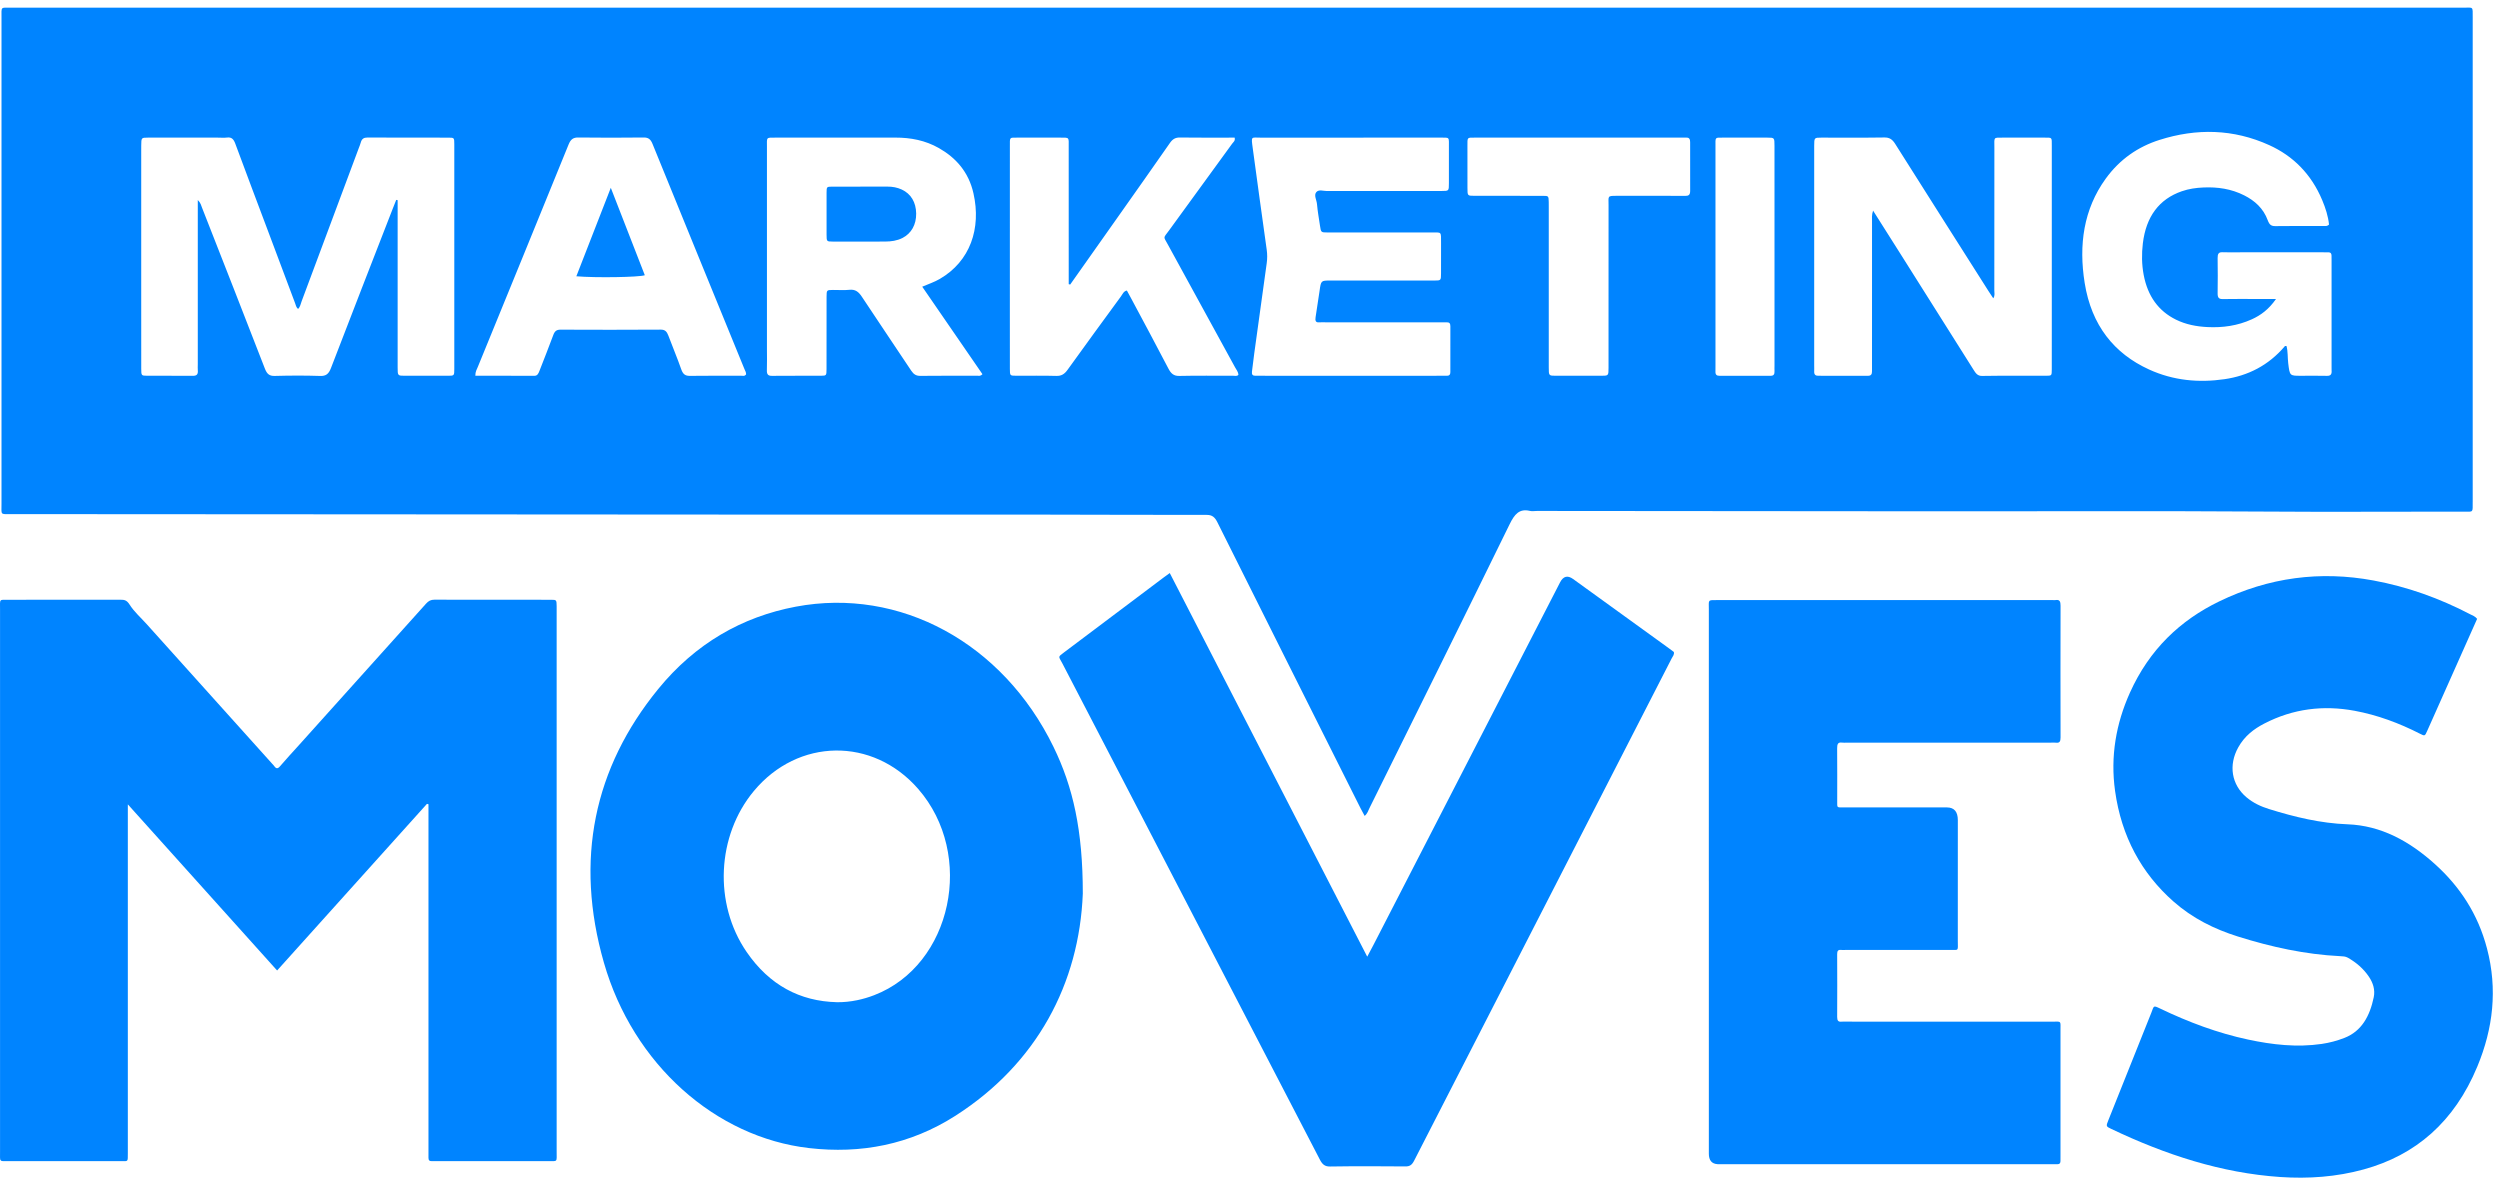 <svg width="121" height="57" viewBox="0 0 121 57" fill="none" xmlns="http://www.w3.org/2000/svg">
<path d="M119.679 24.299C119.679 16.48 119.679 8.661 119.679 0.841C119.679 0.298 119.715 0.371 119.257 0.371C79.674 0.37 40.091 0.37 0.509 0.371C0.02 0.371 0.073 0.31 0.073 0.867C0.072 8.7 0.072 16.533 0.073 24.365C0.073 24.944 0.001 24.882 0.525 24.883C5.836 24.887 11.148 24.89 16.459 24.893C23.037 24.897 29.614 24.903 36.191 24.906C40.899 24.908 45.608 24.903 50.316 24.907C53.013 24.909 55.71 24.925 58.407 24.921C58.67 24.92 58.798 25.031 58.924 25.283C61.227 29.897 63.538 34.506 65.848 39.115C65.91 39.239 65.979 39.359 66.049 39.49C66.185 39.381 66.222 39.233 66.284 39.108C68.55 34.532 70.821 29.96 73.067 25.371C73.303 24.886 73.54 24.608 74.039 24.726C74.153 24.754 74.275 24.73 74.394 24.73C80.261 24.735 86.128 24.736 91.996 24.745C98.1 24.754 104.204 24.721 110.308 24.763C112.496 24.779 114.685 24.766 116.873 24.766C117.678 24.766 118.482 24.767 119.287 24.765C119.715 24.765 119.678 24.813 119.678 24.299H119.679ZM21.988 17.86C21.988 18.181 21.983 18.186 21.686 18.187C20.988 18.189 20.291 18.188 19.593 18.187C19.248 18.186 19.246 18.184 19.246 17.782C19.246 15.225 19.246 12.669 19.246 10.113V9.688C19.223 9.683 19.201 9.679 19.178 9.674C19.122 9.816 19.064 9.957 19.009 10.1C18.011 12.668 17.008 15.235 16.021 17.809C15.909 18.103 15.776 18.206 15.495 18.196C14.762 18.171 14.028 18.175 13.295 18.195C13.044 18.201 12.924 18.108 12.821 17.843C11.817 15.248 10.8 12.659 9.785 10.07C9.74 9.955 9.715 9.82 9.573 9.68V17.636C9.573 17.731 9.565 17.827 9.574 17.92C9.596 18.143 9.498 18.192 9.324 18.19C8.59 18.183 7.857 18.19 7.124 18.186C6.841 18.185 6.837 18.18 6.836 17.838C6.834 16.702 6.835 15.565 6.835 14.429V7.287C6.835 7.206 6.835 7.125 6.836 7.044C6.839 6.665 6.839 6.662 7.163 6.661C8.287 6.66 9.411 6.661 10.535 6.661C10.688 6.661 10.843 6.676 10.995 6.657C11.208 6.63 11.309 6.736 11.389 6.955C11.913 8.374 12.449 9.788 12.98 11.203C13.413 12.358 13.845 13.513 14.28 14.667C14.317 14.764 14.332 14.879 14.428 14.951C14.53 14.855 14.553 14.706 14.6 14.579C15.525 12.107 16.446 9.633 17.368 7.159C17.401 7.072 17.438 6.986 17.462 6.896C17.512 6.713 17.615 6.657 17.78 6.657C19.093 6.663 20.406 6.659 21.719 6.662C21.983 6.663 21.988 6.67 21.988 6.985C21.99 10.61 21.99 14.235 21.988 17.86ZM35.877 18.186C35.049 18.188 34.222 18.18 33.394 18.192C33.174 18.196 33.058 18.119 32.973 17.877C32.781 17.325 32.552 16.791 32.349 16.244C32.276 16.049 32.188 15.953 31.984 15.954C30.364 15.965 28.745 15.963 27.126 15.956C26.945 15.955 26.851 16.021 26.78 16.214C26.565 16.799 26.332 17.375 26.108 17.956C26.058 18.084 26.01 18.191 25.858 18.19C24.914 18.184 23.97 18.187 23.006 18.187C23.004 17.984 23.079 17.875 23.128 17.755C24.593 14.17 26.061 10.587 27.518 6.998C27.625 6.732 27.752 6.651 27.997 6.655C29.049 6.669 30.101 6.667 31.153 6.655C31.371 6.653 31.487 6.73 31.581 6.962C33.06 10.599 34.548 14.231 36.032 17.865C36.066 17.947 36.117 18.027 36.111 18.119C36.042 18.221 35.954 18.186 35.877 18.186ZM47.313 18.186C46.39 18.188 45.468 18.181 44.545 18.192C44.346 18.195 44.221 18.119 44.102 17.939C43.309 16.743 42.502 15.558 41.712 14.359C41.554 14.119 41.392 13.998 41.122 14.026C40.852 14.055 40.578 14.03 40.306 14.034C40.012 14.037 40.008 14.039 40.006 14.364C40.003 14.851 40.005 15.338 40.005 15.825C40.005 16.501 40.007 17.178 40.004 17.854C40.003 18.177 39.998 18.184 39.737 18.186C38.945 18.19 38.152 18.183 37.36 18.191C37.175 18.192 37.109 18.122 37.117 17.91C37.129 17.572 37.12 17.233 37.12 16.896C37.12 13.636 37.12 10.375 37.12 7.116C37.12 6.634 37.068 6.661 37.524 6.661C39.464 6.661 41.404 6.663 43.344 6.66C44.075 6.659 44.781 6.792 45.441 7.166C46.261 7.632 46.881 8.318 47.115 9.355C47.5 11.058 46.956 12.646 45.488 13.499C45.227 13.652 44.945 13.744 44.636 13.876C45.615 15.299 46.578 16.699 47.55 18.11C47.454 18.216 47.38 18.186 47.313 18.186ZM59.671 18.185C58.808 18.189 57.944 18.175 57.081 18.195C56.818 18.201 56.682 18.091 56.552 17.841C55.955 16.691 55.339 15.552 54.73 14.409C54.669 14.294 54.606 14.181 54.541 14.062C54.385 14.089 54.331 14.24 54.253 14.347C53.388 15.53 52.522 16.712 51.667 17.903C51.518 18.111 51.365 18.201 51.127 18.194C50.477 18.175 49.826 18.189 49.175 18.186C48.883 18.185 48.879 18.181 48.878 17.853C48.876 17.028 48.877 16.202 48.877 15.377C48.877 12.618 48.877 9.859 48.878 7.1C48.878 6.622 48.842 6.662 49.259 6.661C49.944 6.659 50.63 6.661 51.317 6.661C51.774 6.661 51.725 6.637 51.725 7.111C51.726 9.194 51.726 11.277 51.726 13.36V13.754C51.749 13.76 51.774 13.766 51.797 13.772C52.599 12.636 53.402 11.5 54.203 10.364C55.012 9.216 55.824 8.071 56.626 6.917C56.756 6.73 56.893 6.653 57.103 6.656C57.989 6.668 58.875 6.661 59.757 6.661C59.796 6.819 59.694 6.875 59.639 6.951C58.619 8.356 57.596 9.757 56.576 11.161C56.298 11.544 56.298 11.422 56.525 11.837C57.609 13.82 58.696 15.801 59.78 17.784C59.841 17.895 59.93 17.993 59.939 18.144C59.858 18.224 59.759 18.185 59.671 18.185ZM70.197 18.015C70.197 18.135 70.144 18.186 70.044 18.186C69.95 18.186 69.855 18.187 69.761 18.187C68.294 18.188 66.827 18.188 65.361 18.188C63.895 18.188 62.452 18.188 60.997 18.187C60.915 18.187 60.831 18.186 60.749 18.186C60.629 18.187 60.577 18.126 60.595 17.985C60.633 17.691 60.665 17.396 60.706 17.102C60.906 15.648 61.108 14.194 61.309 12.74C61.339 12.525 61.34 12.309 61.31 12.094C61.083 10.453 60.851 8.813 60.632 7.17C60.551 6.569 60.555 6.663 61.008 6.662C63.905 6.659 66.803 6.66 69.7 6.661C70.19 6.662 70.123 6.609 70.127 7.168C70.13 7.736 70.128 8.304 70.127 8.872C70.126 9.239 70.124 9.243 69.792 9.243C67.936 9.244 66.079 9.242 64.222 9.246C64.048 9.246 63.831 9.157 63.71 9.298C63.579 9.45 63.726 9.679 63.742 9.875C63.772 10.223 63.835 10.569 63.886 10.915C63.935 11.248 63.936 11.251 64.248 11.251C65.927 11.252 67.607 11.251 69.286 11.253C69.789 11.253 69.745 11.187 69.747 11.769C69.748 12.256 69.749 12.742 69.746 13.229C69.745 13.574 69.742 13.578 69.427 13.578C67.748 13.579 66.069 13.578 64.389 13.578C63.936 13.578 63.938 13.579 63.867 14.078C63.807 14.504 63.741 14.93 63.674 15.355C63.648 15.522 63.678 15.618 63.849 15.602C63.955 15.592 64.062 15.6 64.168 15.6C66.025 15.601 67.882 15.6 69.739 15.601C69.833 15.601 69.928 15.604 70.023 15.601C70.135 15.597 70.199 15.639 70.198 15.784C70.195 16.528 70.196 17.271 70.197 18.015ZM81.564 9.481C80.878 9.475 80.192 9.478 79.506 9.478C79.081 9.478 78.655 9.479 78.229 9.478C77.787 9.477 77.854 9.495 77.854 9.927C77.852 11.604 77.853 13.28 77.853 14.957C77.853 15.903 77.854 16.85 77.853 17.796C77.853 18.185 77.851 18.186 77.5 18.187C76.767 18.188 76.034 18.189 75.301 18.187C74.961 18.186 74.96 18.184 74.96 17.779C74.959 15.196 74.96 12.614 74.96 10.031C74.96 9.95 74.961 9.869 74.959 9.788C74.953 9.485 74.952 9.48 74.678 9.479C73.566 9.477 72.455 9.479 71.344 9.477C71.027 9.477 71.025 9.473 71.025 9.089C71.023 8.414 71.024 7.738 71.024 7.062C71.025 6.642 71 6.661 71.368 6.661H81.37C81.453 6.661 81.536 6.665 81.619 6.661C81.758 6.653 81.803 6.735 81.803 6.883C81.801 7.668 81.799 8.452 81.804 9.236C81.806 9.442 81.72 9.482 81.564 9.481ZM85.701 18.188C84.874 18.185 84.046 18.185 83.218 18.188C83.083 18.189 83.02 18.131 83.028 17.974C83.033 17.893 83.029 17.812 83.029 17.731C83.029 14.187 83.028 10.644 83.029 7.1C83.029 6.622 82.987 6.662 83.407 6.661C84.117 6.659 84.827 6.66 85.536 6.661C85.883 6.662 85.885 6.663 85.885 7.054C85.886 8.839 85.886 10.624 85.886 12.409V17.684C85.886 17.779 85.881 17.874 85.886 17.968C85.893 18.12 85.84 18.189 85.701 18.188ZM99.306 17.888C99.305 18.178 99.299 18.185 99.052 18.186C98.011 18.189 96.97 18.178 95.929 18.195C95.706 18.198 95.619 18.054 95.514 17.888C94.332 16.012 93.149 14.137 91.966 12.262C91.544 11.594 91.121 10.927 90.657 10.194C90.584 10.416 90.606 10.564 90.606 10.706C90.604 13.019 90.605 15.332 90.605 17.645C90.605 17.753 90.602 17.861 90.605 17.969C90.608 18.12 90.55 18.189 90.414 18.188C89.61 18.185 88.806 18.186 88.001 18.187C87.873 18.188 87.799 18.135 87.807 17.975C87.812 17.881 87.807 17.785 87.807 17.691V7.06C87.809 6.664 87.809 6.661 88.154 6.661C89.172 6.66 90.189 6.67 91.206 6.654C91.448 6.65 91.59 6.745 91.728 6.965C93.229 9.345 94.739 11.717 96.246 14.092C96.316 14.201 96.388 14.307 96.474 14.438C96.567 14.305 96.524 14.168 96.525 14.048C96.528 11.748 96.526 9.449 96.528 7.149C96.528 6.626 96.465 6.662 96.936 6.661C97.61 6.66 98.285 6.661 98.959 6.661C99.331 6.661 99.307 6.637 99.307 7.054C99.307 10.016 99.307 12.978 99.307 15.94C99.307 16.589 99.309 17.239 99.306 17.888H99.306ZM112.628 18.191C112.203 18.181 111.777 18.187 111.351 18.188C110.822 18.188 110.824 18.187 110.75 17.583C110.716 17.305 110.74 17.017 110.666 16.746C110.628 16.75 110.598 16.741 110.588 16.754C109.787 17.698 108.79 18.188 107.67 18.352C106.421 18.534 105.188 18.421 104.009 17.881C102.331 17.113 101.227 15.755 100.898 13.692C100.605 11.858 100.843 10.131 101.916 8.648C102.601 7.702 103.492 7.098 104.516 6.773C106.309 6.203 108.096 6.235 109.837 7.027C110.973 7.544 111.861 8.409 112.398 9.694C112.556 10.071 112.682 10.462 112.725 10.867C112.637 10.959 112.55 10.938 112.47 10.938C111.689 10.94 110.908 10.932 110.128 10.944C109.933 10.947 109.839 10.88 109.762 10.669C109.545 10.074 109.121 9.71 108.622 9.457C107.993 9.138 107.326 9.044 106.647 9.074C106.293 9.089 105.941 9.137 105.598 9.257C104.499 9.638 103.87 10.486 103.714 11.777C103.653 12.284 103.658 12.8 103.755 13.31C103.951 14.338 104.471 15.052 105.313 15.469C105.799 15.709 106.311 15.803 106.832 15.83C107.571 15.868 108.296 15.769 108.989 15.454C109.423 15.257 109.807 14.975 110.159 14.471H109.246C108.69 14.471 108.134 14.465 107.579 14.475C107.394 14.478 107.33 14.407 107.333 14.196C107.342 13.628 107.342 13.06 107.333 12.492C107.33 12.287 107.382 12.198 107.573 12.208C107.868 12.222 108.164 12.211 108.46 12.211H112.434C112.528 12.211 112.623 12.212 112.718 12.214C112.805 12.216 112.844 12.273 112.846 12.368C112.847 12.45 112.848 12.531 112.848 12.612V17.765C112.848 17.819 112.844 17.873 112.849 17.927C112.866 18.116 112.802 18.195 112.628 18.191Z" fill="#0084FF"/>
<path d="M20.664 38.908C18.256 41.585 15.848 44.263 13.412 46.972C11.022 44.312 8.638 41.658 6.187 38.931V39.453C6.187 44.837 6.187 50.221 6.187 55.605C6.187 55.672 6.187 55.74 6.187 55.807C6.185 56.255 6.213 56.199 5.847 56.199C4.014 56.2 2.18 56.199 0.347 56.199C0.288 56.199 0.228 56.196 0.169 56.199C0.051 56.208 -0.007 56.155 0.001 56.013C0.006 55.919 0.002 55.823 0.002 55.729C0.002 46.99 0.002 38.251 0.002 29.512C0.002 28.973 -0.057 29.03 0.41 29.029C2.22 29.028 4.03 29.029 5.84 29.027C6.018 29.027 6.136 29.048 6.268 29.256C6.494 29.612 6.813 29.89 7.093 30.201C9.119 32.455 11.145 34.709 13.171 36.963C13.206 37.001 13.243 37.035 13.272 37.078C13.365 37.212 13.442 37.218 13.554 37.086C13.842 36.747 14.145 36.424 14.442 36.094C16.503 33.803 18.564 31.513 20.621 29.217C20.74 29.084 20.855 29.024 21.022 29.025C22.903 29.031 24.784 29.028 26.664 29.029C26.937 29.029 26.937 29.035 26.942 29.339C26.944 29.406 26.942 29.474 26.942 29.542C26.942 38.267 26.942 46.992 26.942 55.717C26.942 56.266 27.002 56.197 26.534 56.198C24.736 56.2 22.938 56.199 21.14 56.199C21.057 56.199 20.974 56.195 20.891 56.199C20.789 56.203 20.736 56.156 20.738 56.034C20.74 55.926 20.738 55.818 20.738 55.709C20.738 50.258 20.738 44.806 20.738 39.355V38.925C20.713 38.919 20.689 38.912 20.664 38.906V38.908Z" fill="#0084FF"/>
<path d="M52.408 43.25C52.237 47.597 50.189 51.477 46.247 54C44.048 55.406 41.661 55.856 39.157 55.567C34.638 55.046 30.64 51.519 29.229 46.593C27.804 41.621 28.744 37.167 31.854 33.353C33.653 31.147 35.919 29.853 38.516 29.363C43.553 28.413 48.535 31.114 50.987 36.144C51.939 38.096 52.409 40.196 52.408 43.25ZM40.5 48.507C40.834 48.511 41.164 48.477 41.49 48.409C41.769 48.351 42.043 48.27 42.312 48.166C46.079 46.715 47.217 41.365 44.435 38.178C42.242 35.666 38.626 35.715 36.486 38.286C34.691 40.443 34.531 43.737 36.136 46.074C37.241 47.683 38.72 48.461 40.5 48.506L40.5 48.507Z" fill="#0084FF"/>
<path d="M82.707 42.651C82.707 38.27 82.707 33.887 82.708 29.505C82.708 29.023 82.641 29.044 83.103 29.044C88.52 29.044 93.937 29.044 99.354 29.044C99.401 29.044 99.449 29.051 99.495 29.043C99.689 29.012 99.732 29.115 99.731 29.321C99.726 31.445 99.726 33.568 99.731 35.691C99.732 35.885 99.684 35.968 99.512 35.946C99.43 35.935 99.346 35.944 99.263 35.944C95.975 35.944 92.688 35.944 89.399 35.944C89.317 35.944 89.233 35.954 89.151 35.942C88.959 35.914 88.916 36.015 88.918 36.219C88.926 37.071 88.921 37.923 88.921 38.775C88.921 39.095 88.896 39.079 89.191 39.079C90.871 39.078 92.55 39.079 94.229 39.079C94.583 39.079 94.759 39.285 94.759 39.697C94.759 41.645 94.761 43.593 94.758 45.54C94.758 46.039 94.823 45.976 94.393 45.977C92.701 45.979 91.01 45.978 89.319 45.978C89.248 45.978 89.176 45.984 89.106 45.977C88.972 45.962 88.918 46.016 88.919 46.179C88.924 47.193 88.924 48.208 88.919 49.222C88.918 49.401 88.976 49.465 89.127 49.449C89.209 49.44 89.292 49.447 89.375 49.447C92.699 49.447 96.022 49.446 99.346 49.448C99.784 49.448 99.727 49.389 99.728 49.87C99.73 51.886 99.728 53.901 99.728 55.916C99.728 56.011 99.729 56.106 99.727 56.2C99.725 56.297 99.681 56.347 99.595 56.346C99.512 56.345 99.429 56.347 99.346 56.347C94 56.347 88.654 56.347 83.308 56.347C83.249 56.347 83.19 56.35 83.131 56.346C82.849 56.329 82.708 56.16 82.708 55.839C82.708 51.443 82.708 47.047 82.708 42.651H82.707Z" fill="#0084FF"/>
<path d="M56.617 27.736C59.809 33.938 62.984 40.106 66.174 46.303C66.284 46.096 66.376 45.926 66.466 45.752C69.48 39.897 72.494 34.041 75.508 28.185C75.662 27.886 75.872 27.832 76.139 28.025C77.646 29.115 79.155 30.205 80.662 31.295C80.782 31.381 80.899 31.47 81.014 31.555C81.044 31.689 80.962 31.765 80.917 31.852C76.758 39.963 72.596 48.071 68.44 56.184C68.337 56.385 68.228 56.457 68.026 56.455C66.808 56.444 65.589 56.44 64.371 56.459C64.119 56.463 63.998 56.352 63.88 56.123C60.917 50.405 57.95 44.689 54.983 38.974C53.795 36.686 52.605 34.399 51.419 32.11C51.234 31.753 51.178 31.817 51.514 31.565C53.113 30.363 54.712 29.16 56.311 27.958C56.4 27.892 56.49 27.828 56.615 27.737L56.617 27.736Z" fill="#0084FF"/>
<path d="M119.893 29.951C119.081 31.774 118.278 33.579 117.473 35.383C117.364 35.629 117.359 35.631 117.132 35.515C116.114 34.995 115.062 34.605 113.959 34.401C112.45 34.123 110.991 34.297 109.592 35.02C109.089 35.28 108.641 35.62 108.335 36.166C107.85 37.031 108.002 37.977 108.732 38.591C109.06 38.867 109.433 39.037 109.822 39.158C111.067 39.546 112.323 39.848 113.621 39.896C115.234 39.955 116.614 40.706 117.858 41.829C119.048 42.902 119.932 44.23 120.371 45.907C120.889 47.88 120.667 49.78 119.903 51.62C118.786 54.311 116.91 55.91 114.41 56.598C113.079 56.965 111.726 57.059 110.36 56.967C107.507 56.773 104.806 55.887 102.184 54.639C101.927 54.517 101.927 54.512 102.047 54.212C102.739 52.48 103.43 50.748 104.124 49.017C104.257 48.685 104.202 48.646 104.553 48.815C105.928 49.474 107.34 50.002 108.808 50.315C109.987 50.567 111.172 50.701 112.371 50.526C112.747 50.471 113.113 50.374 113.472 50.234C114.301 49.912 114.699 49.182 114.889 48.267C114.965 47.902 114.853 47.57 114.659 47.279C114.388 46.874 114.036 46.583 113.64 46.355C113.517 46.285 113.387 46.285 113.259 46.278C111.574 46.195 109.929 45.835 108.307 45.325C107.182 44.971 106.121 44.45 105.192 43.629C103.649 42.264 102.677 40.491 102.369 38.279C102.137 36.61 102.415 35.023 103.088 33.526C104.035 31.423 105.531 30.019 107.41 29.108C109.811 27.943 112.299 27.619 114.874 28.095C116.506 28.396 118.066 28.952 119.566 29.735C119.672 29.791 119.79 29.824 119.893 29.952V29.951Z" fill="#0084FF"/>
<path d="M44.343 10.333C44.35 10.871 44.11 11.299 43.678 11.519C43.413 11.653 43.131 11.689 42.848 11.691C41.997 11.697 41.147 11.695 40.297 11.692C40.011 11.691 40.007 11.687 40.006 11.352C40.004 10.678 40.003 10.002 40.006 9.327C40.008 9.042 40.014 9.036 40.262 9.034C40.734 9.03 41.206 9.033 41.679 9.033C42.104 9.033 42.529 9.035 42.954 9.032C43.193 9.031 43.425 9.072 43.646 9.174C44.09 9.381 44.335 9.789 44.343 10.333Z" fill="#0084FF"/>
<path d="M31.209 13.321C30.947 13.419 28.811 13.452 27.895 13.372C28.452 11.941 28.994 10.551 29.563 9.09C30.128 10.541 30.668 11.93 31.209 13.321Z" fill="#0084FF"/>
</svg>
